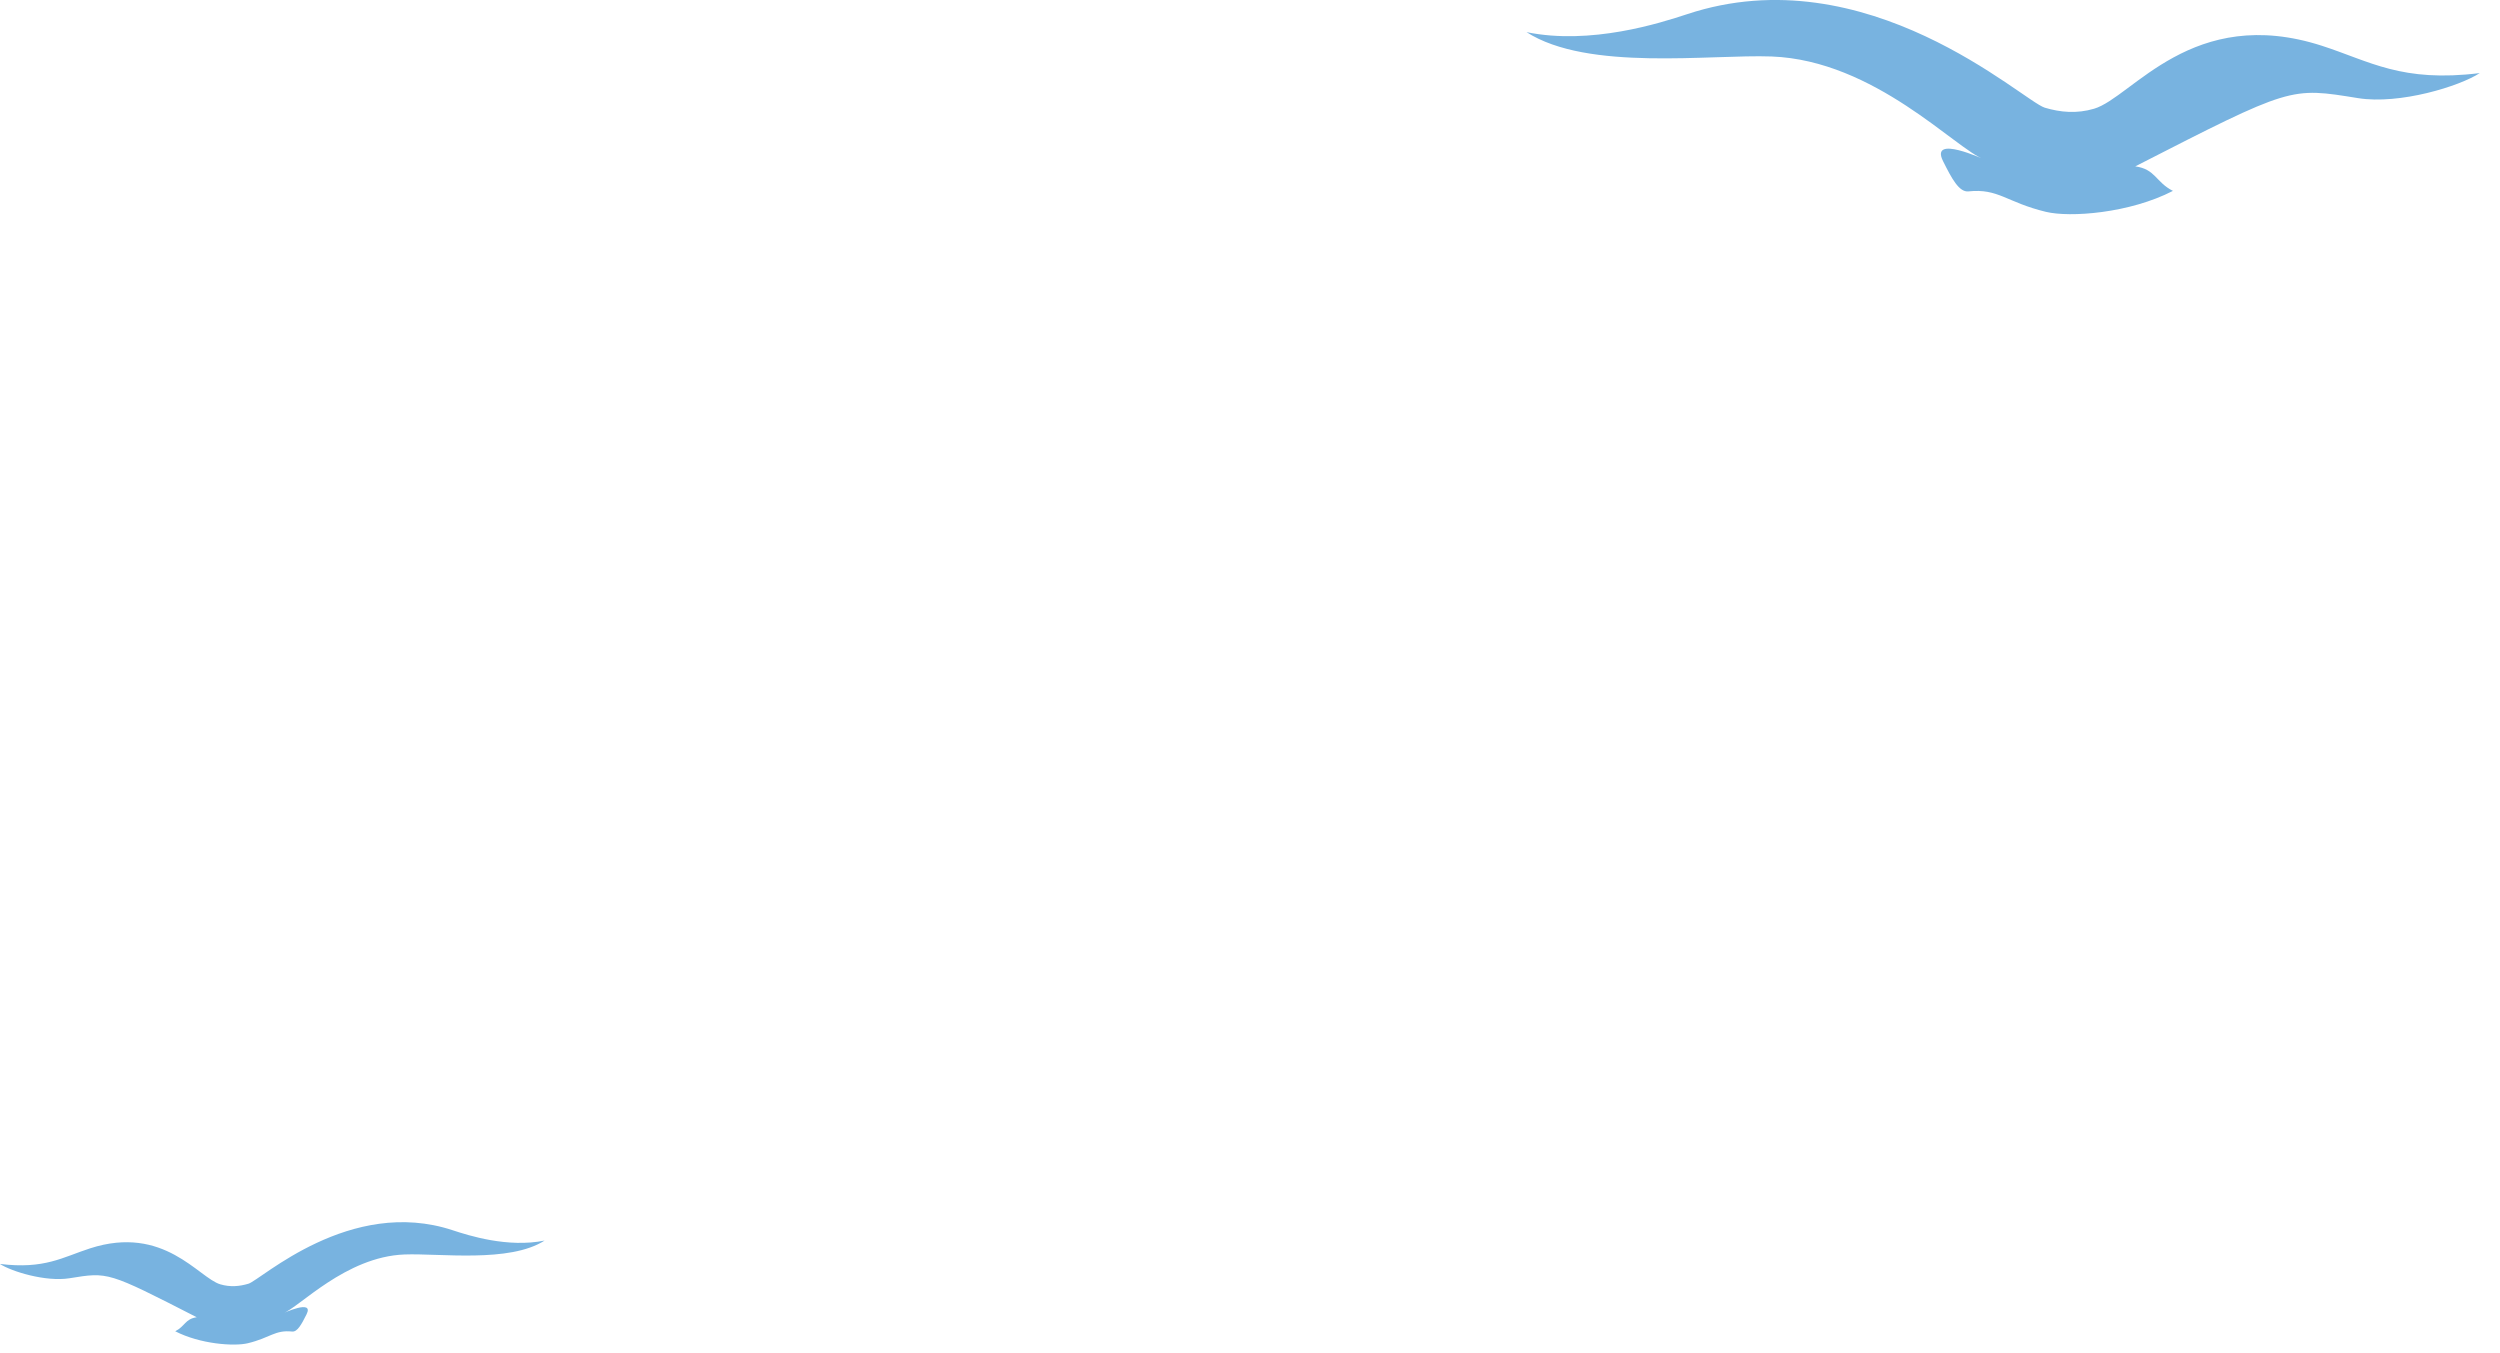 <?xml version="1.0" encoding="UTF-8" standalone="no"?>
<!DOCTYPE svg PUBLIC "-//W3C//DTD SVG 1.1//EN" "http://www.w3.org/Graphics/SVG/1.1/DTD/svg11.dtd">
<svg width="100%" height="100%" viewBox="0 0 109 59" version="1.1" xmlns="http://www.w3.org/2000/svg" xmlns:xlink="http://www.w3.org/1999/xlink" xml:space="preserve" xmlns:serif="http://www.serif.com/" style="fill-rule:evenodd;clip-rule:evenodd;stroke-linejoin:round;stroke-miterlimit:2;">
    <g transform="matrix(1,0,0,1,-142.861,-630.605)">
        <g transform="matrix(-1,0,0,1,941.901,546.333)">
            <g transform="matrix(0.501,0,0,0.501,709.885,87.093)">
                <path d="M0,3.743C1.899,3.176 15.486,-9.57 31.118,-4.401C33.484,-3.621 39.521,-1.689 45.107,-2.834C39.77,0.598 29.103,-0.914 23.774,-0.715C14.785,-0.373 7.73,7.37 5.253,8.26C5.253,8.26 10.044,6.029 8.857,8.396C8.095,9.925 7.459,11.108 6.648,11.026C4.034,10.747 3.349,11.973 -0.089,12.804C-2.186,13.313 -7.36,12.936 -11.148,10.982C-9.638,10.217 -9.645,9.094 -7.869,8.847C-21.507,1.87 -21.34,1.955 -27.256,2.909C-30.879,3.491 -36.116,1.87 -37.847,0.73C-31.062,1.575 -28.268,-0.304 -24.116,-1.646C-12.84,-5.289 -7.594,2.858 -4.28,3.833C-2.77,4.277 -1.363,4.147 0,3.743" style="fill:rgb(120,179,224);fill-rule:nonzero;"/>
            </g>
            <g transform="matrix(0.501,0,0,0.501,788.209,139.171)">
                <path d="M0,2.139C-1.085,1.815 -8.85,-5.468 -17.781,-2.514C-19.132,-2.067 -22.579,-0.964 -25.775,-1.618C-22.724,0.344 -16.629,-0.522 -13.584,-0.407C-8.45,-0.213 -4.418,4.212 -3.001,4.72C-3.001,4.72 -5.738,3.444 -5.06,4.799C-4.624,5.671 -4.261,6.349 -3.801,6.3C-2.305,6.143 -1.913,6.841 0.05,7.317C1.248,7.607 4.206,7.392 6.369,6.276C5.506,5.838 5.51,5.196 4.497,5.056C12.29,1.07 12.193,1.118 15.572,1.662C17.644,1.995 20.637,1.069 21.625,0.416C17.75,0.9 16.151,-0.174 13.779,-0.94C7.337,-3.022 4.339,1.633 2.445,2.191C1.582,2.445 0.779,2.371 0,2.139" style="fill:rgb(120,179,224);fill-rule:nonzero;"/>
            </g>
        </g>
    </g>
</svg>
